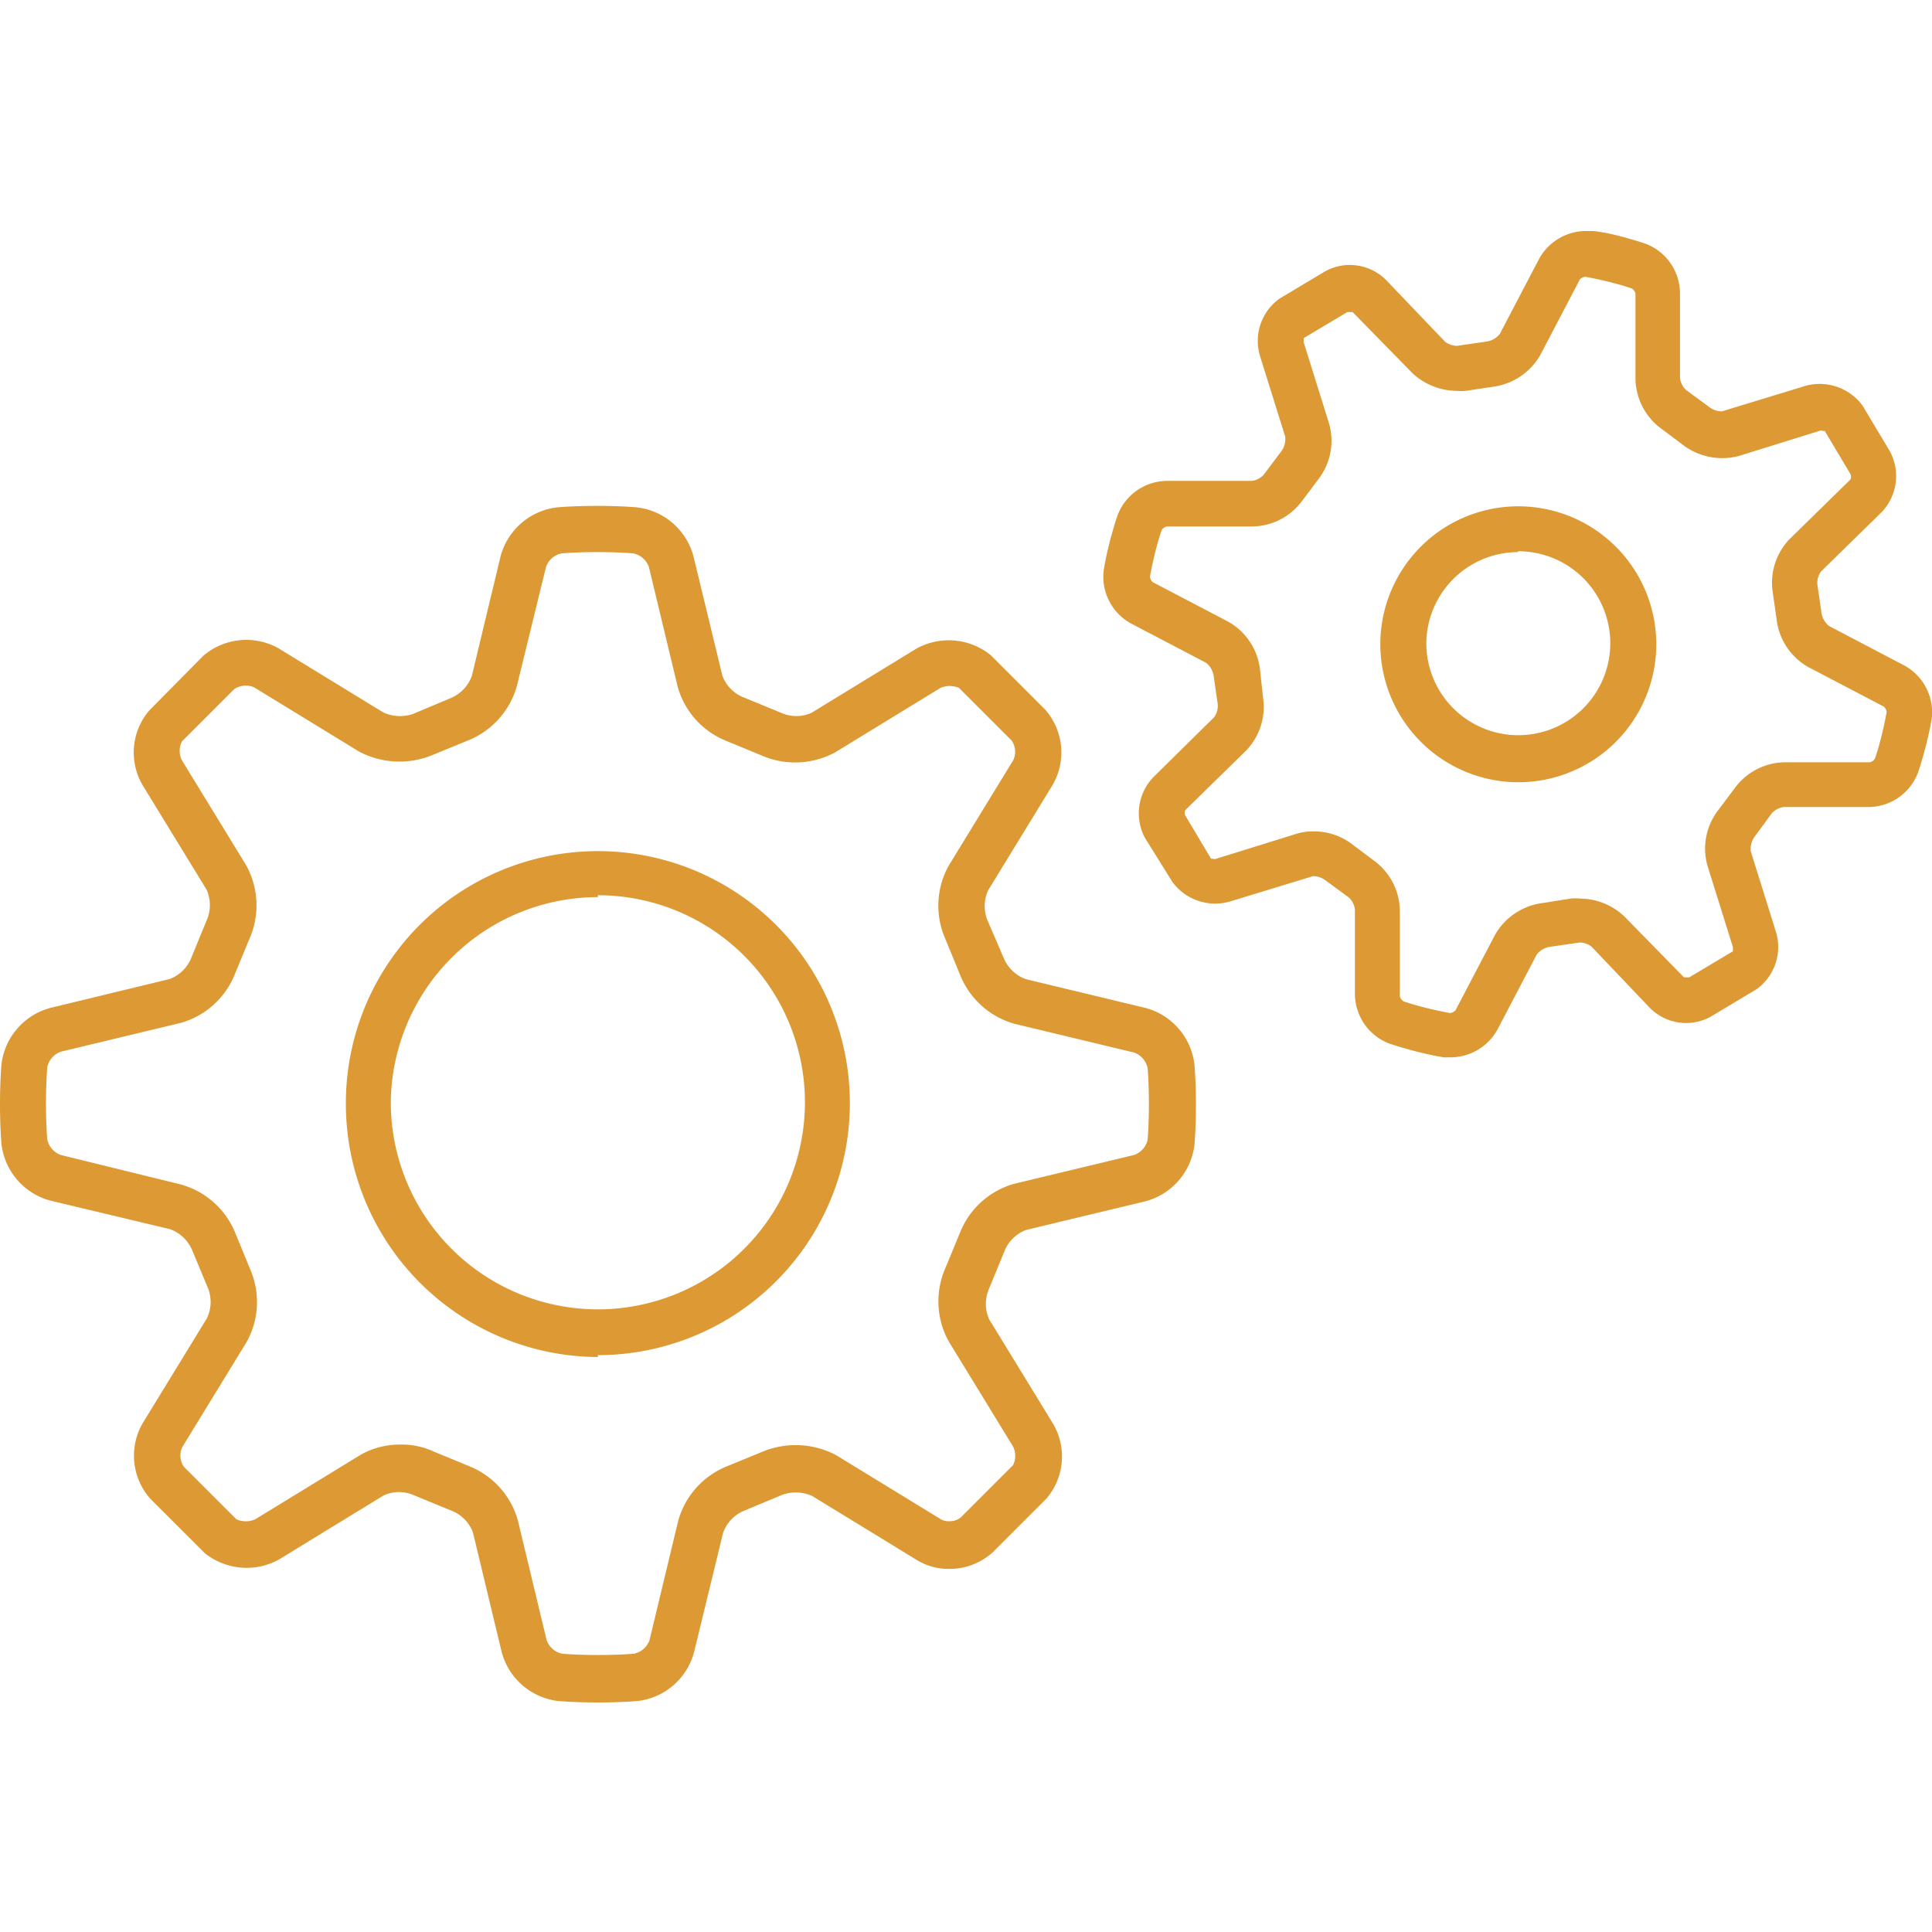 <svg id="Layer_1" data-name="Layer 1" xmlns="http://www.w3.org/2000/svg" viewBox="0 0 92 92"><defs><style>.cls-1{fill:#d93;}</style></defs><title>gear</title><path class="cls-1" d="M8.09,58.53a1.81,1.81,0,0,1,1.06,1l.77,1.85a1.79,1.79,0,0,1-.07,1.4l-3.06,5a3.09,3.09,0,0,0,.36,3.58l2.59,2.59a3.19,3.19,0,0,0,3.53.32l5-3.06a1.76,1.76,0,0,1,1.46,0l1.85.76a1.79,1.79,0,0,1,.94,1l1.37,5.7A3.17,3.17,0,0,0,26.57,81s.76.07,1.9.07,1.9-.07,1.9-.07a3.16,3.16,0,0,0,2.68-2.32L34.43,73a1.8,1.8,0,0,1,1-1.06l1.85-.77a1.91,1.91,0,0,1,1.4.07l5,3.06a2.91,2.91,0,0,0,1.52.41,3.07,3.07,0,0,0,2.05-.77l2.59-2.59a3.08,3.08,0,0,0,.32-3.53l-3.06-5a1.81,1.81,0,0,1,0-1.46l.76-1.85a1.79,1.79,0,0,1,1-.94l5.7-1.37a3.17,3.17,0,0,0,2.32-2.69s.07-.76.07-1.9-.07-1.9-.07-1.9A3.17,3.17,0,0,0,54.56,48l-5.7-1.37a1.81,1.81,0,0,1-1.06-1L47,43.77a1.79,1.79,0,0,1,.07-1.4l3.06-5a3.09,3.09,0,0,0-.36-3.58l-2.59-2.59a3.18,3.18,0,0,0-3.53-.32l-5,3.06a1.76,1.76,0,0,1-1.46,0l-1.85-.76a1.78,1.78,0,0,1-.94-1l-1.38-5.7a3.17,3.17,0,0,0-2.69-2.32s-.76-.07-1.9-.07-1.9.07-1.9.07a3.17,3.17,0,0,0-2.69,2.32l-1.37,5.7a1.81,1.81,0,0,1-1,1.06L19.66,34a1.92,1.92,0,0,1-1.4-.07l-5-3.06a3.14,3.14,0,0,0-3.58.36L7.1,33.84a3.08,3.08,0,0,0-.32,3.53l3.06,5a1.81,1.81,0,0,1,0,1.46l-.76,1.85a1.79,1.79,0,0,1-1,.94L2.38,48A3.17,3.17,0,0,0,.07,50.68S0,51.44,0,52.58s.07,1.9.07,1.9a3.17,3.17,0,0,0,2.32,2.69Zm-5.9-6c0-1,.06-1.68.06-1.7a1,1,0,0,1,.65-.75l5.7-1.37a3.91,3.91,0,0,0,2.57-2.29l.71-1.72a3.94,3.94,0,0,0-.16-3.5l-3.06-5a1,1,0,0,1,0-.89l2.5-2.5a1,1,0,0,1,.94-.08l5,3.06a4.12,4.12,0,0,0,3.43.19l1.73-.71a3.94,3.94,0,0,0,2.35-2.59L26,27a1,1,0,0,1,.75-.65s.7-.06,1.7-.06,1.68.06,1.7.06a1,1,0,0,1,.75.65l1.37,5.7a3.91,3.91,0,0,0,2.29,2.57l1.72.71a4,4,0,0,0,3.5-.16l5-3.06a1.11,1.11,0,0,1,.89,0l2.5,2.5a.94.94,0,0,1,.08.94l-3.06,5A3.91,3.91,0,0,0,45,44.67l.71,1.73a3.94,3.94,0,0,0,2.59,2.35L54,50.12a1,1,0,0,1,.65.75s.06.7.06,1.7-.06,1.68-.06,1.7A1,1,0,0,1,54,55l-5.7,1.37a3.91,3.91,0,0,0-2.57,2.29l-.71,1.72a3.94,3.94,0,0,0,.16,3.5l3.06,5a1,1,0,0,1,0,.89l-2.5,2.5a.87.87,0,0,1-.55.17.76.76,0,0,1-.38-.09l-5-3.06a4.13,4.13,0,0,0-3.43-.19l-1.73.71a3.94,3.94,0,0,0-2.35,2.59l-1.37,5.7a1,1,0,0,1-.75.65s-.7.06-1.7.06-1.68-.06-1.7-.06a1,1,0,0,1-.75-.65l-1.37-5.7a3.91,3.91,0,0,0-2.29-2.57l-1.72-.71a3.58,3.58,0,0,0-1.57-.33,3.74,3.74,0,0,0-1.93.5l-5,3.06a1.12,1.12,0,0,1-.89,0l-2.5-2.5a.94.94,0,0,1-.08-.94l3.06-5a3.91,3.91,0,0,0,.19-3.43l-.71-1.73A3.94,3.94,0,0,0,8.6,56.4L2.9,55a1,1,0,0,1-.65-.75S2.19,53.58,2.19,52.58Zm26.28,12a12,12,0,1,0-12-12A12.06,12.06,0,0,0,28.47,64.62Zm0-21.9a9.86,9.86,0,1,1-9.86,9.86A9.87,9.87,0,0,1,28.47,42.72ZM60.18,22.6a.93.93,0,0,1-.57.3l-4.08,0a2.54,2.54,0,0,0-2.31,1.63s-.18.51-.38,1.29-.28,1.32-.28,1.32a2.54,2.54,0,0,0,1.28,2.54l3.59,1.88a1,1,0,0,1,.36.6l.2,1.39a.93.93,0,0,1-.18.61L54.93,37a2.49,2.49,0,0,0-.42,2.88L55.83,42a2.53,2.53,0,0,0,2.7.94l4-1.22a1,1,0,0,1,.56.18l1.13.83a.94.94,0,0,1,.3.57l0,4.06a2.54,2.54,0,0,0,1.63,2.33s.51.18,1.29.38,1.32.28,1.32.28l.34,0a2.56,2.56,0,0,0,2.2-1.31l1.88-3.59a1,1,0,0,1,.6-.36l1.45-.21a1,1,0,0,1,.55.19L78.57,48a2.43,2.43,0,0,0,2.88.42l2.19-1.31a2.48,2.48,0,0,0,.94-2.7l-1.21-3.87a1,1,0,0,1,.17-.68l.83-1.13a.93.93,0,0,1,.57-.3l4.08,0a2.54,2.54,0,0,0,2.31-1.63s.18-.51.38-1.29.28-1.32.28-1.32A2.54,2.54,0,0,0,90.7,31.7L87.1,29.81a1,1,0,0,1-.36-.6l-.2-1.39a.93.93,0,0,1,.18-.61l2.9-2.84A2.49,2.49,0,0,0,90,21.5l-1.31-2.19a2.54,2.54,0,0,0-2.7-.94l-4,1.22a1,1,0,0,1-.56-.18l-1.13-.83A.94.94,0,0,1,80,18l0-4.06a2.54,2.54,0,0,0-1.63-2.33s-.51-.18-1.29-.38S75.84,11,75.84,11l-.34,0a2.56,2.56,0,0,0-2.2,1.31l-1.88,3.59a1,1,0,0,1-.6.36l-1.45.21a1,1,0,0,1-.55-.19L66,13.33a2.44,2.44,0,0,0-2.88-.42l-2.19,1.31a2.48,2.48,0,0,0-.94,2.7l1.21,3.87a1,1,0,0,1-.17.68ZM62,23.86l.75-1a3,3,0,0,0,.54-2.69l-1.21-3.87c0-.06,0-.2,0-.2l2.08-1.24.25,0,2.84,2.9a3.09,3.09,0,0,0,2.11.85,2.07,2.07,0,0,0,.45,0l1.26-.19a3.05,3.05,0,0,0,2.28-1.52l1.88-3.59a.41.41,0,0,1,.26-.13s.47.08,1.12.24,1.08.31,1.1.32a.4.4,0,0,1,.17.24l0,4.06a3,3,0,0,0,1.24,2.38l1,.75a3.09,3.09,0,0,0,2.69.54l3.89-1.21c.09,0,.19.06.18,0l1.24,2.08a.35.35,0,0,1,0,.25l-2.9,2.84a3,3,0,0,0-.8,2.56l.18,1.26a3,3,0,0,0,1.52,2.28l3.59,1.88a.41.41,0,0,1,.13.26s-.08.47-.24,1.12-.31,1.08-.32,1.1a.4.4,0,0,1-.24.17l-4.08,0a3,3,0,0,0-2.36,1.24l-.75,1a3,3,0,0,0-.54,2.69l1.21,3.87c0,.06,0,.2,0,.2l-2.08,1.24-.25,0-2.84-2.9a3.09,3.09,0,0,0-2.11-.85,2.07,2.07,0,0,0-.45,0L73.47,43a3.05,3.05,0,0,0-2.28,1.52l-1.88,3.59a.41.41,0,0,1-.26.13h0s-.47-.08-1.12-.24-1.08-.31-1.1-.32a.4.4,0,0,1-.17-.24l0-4.06A3,3,0,0,0,65.45,41l-1-.75a3,3,0,0,0-1.92-.66,2.62,2.62,0,0,0-.78.11l-3.89,1.21c-.09,0-.2-.05-.18,0l-1.24-2.08a.35.35,0,0,1,0-.25l2.9-2.84a3,3,0,0,0,.8-2.56L60,31.88a3,3,0,0,0-1.52-2.28l-3.59-1.88a.41.41,0,0,1-.13-.26s.08-.47.24-1.12.31-1.08.32-1.1a.4.4,0,0,1,.24-.17l4.08,0A3,3,0,0,0,62,23.86Zm10.3,13.39a6.57,6.57,0,1,0-6.57-6.57A6.58,6.58,0,0,0,72.27,37.25Zm0-11a4.38,4.38,0,1,1-4.38,4.38A4.38,4.38,0,0,1,72.27,26.29Z"/></svg>